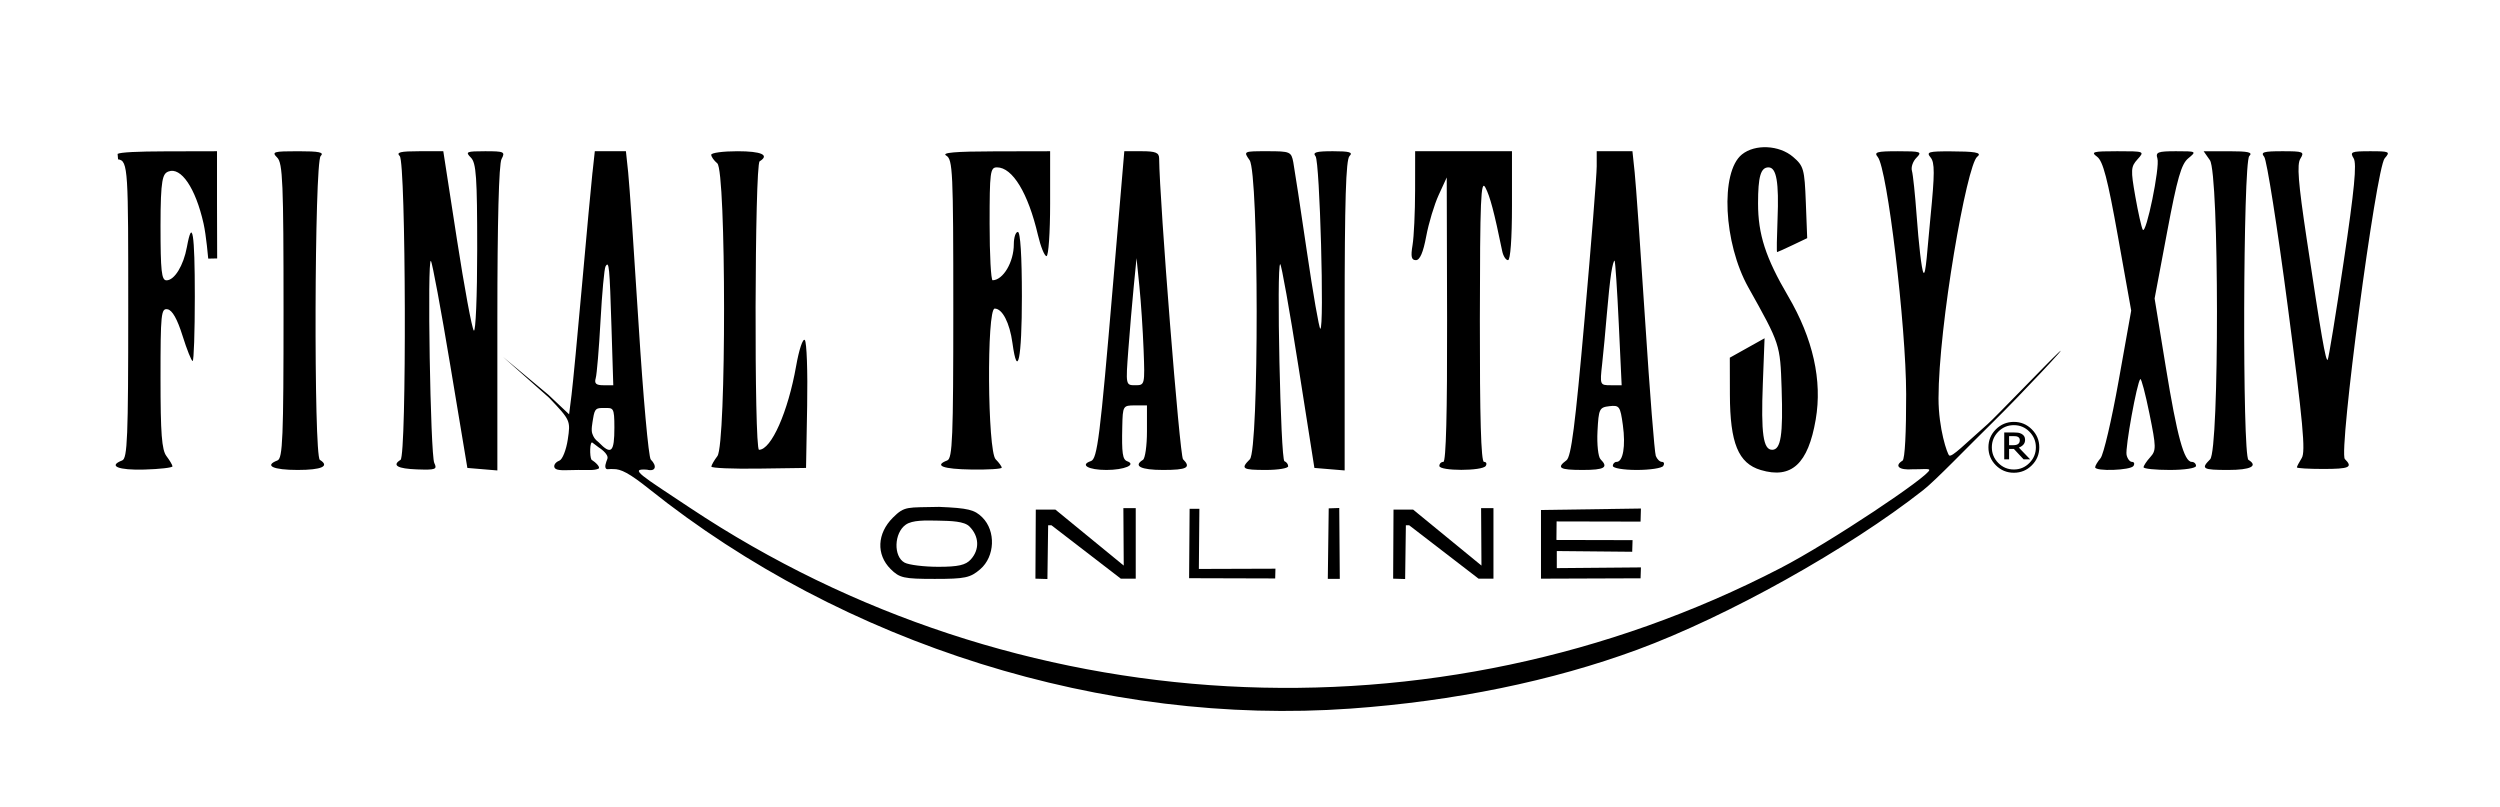 <?xml version="1.0" encoding="UTF-8"?>
<!-- Created with Inkscape by VulcanSphere (https://www.inkscape.org/ and https://vulcansphere.com) -->
<svg width="830.67" height="268" version="1.1" viewBox="0 0 830.67 268" xml:space="preserve" xmlns="http://www.w3.org/2000/svg"><title>Final Fantasy XIV Online</title><g transform="translate(0 -212.54)"><path d="m344.16 381.87-0.121 22.944 3.985 0.121 0.242-17.872h1.087l23.065 17.752h4.951v-23.427h-4.106l0.121 19.08-22.703-18.597z"/><path d="m395.27 381.6h3.245l-0.171 19.981 25.446-0.085-0.085 3.245-28.605-0.085z"/><path d="m463.02 381.87-0.121 22.944 3.985 0.121 0.242-17.872h1.087l23.065 17.752h4.951v-23.427h-4.106l0.121 19.08-22.703-18.597z"/><path d="m441.49 381.45 3.502-0.121 0.181 23.548h-3.985z"/><path d="m512.02 381.99v22.823l33.088-0.121 0.121-3.623-27.956 0.242-1e-5 -5.676 25.057 0.242 0.121-3.864-25.299-0.06 0.06-6.159 27.895 0.06 0.121-4.347z"/><path d="m578.77 263.87c-7.24 5.864-6.096 29.433 2.144 44.159 10.592 18.927 10.572 18.868 11.062 33.602 0.512 15.43-0.248 20.36-3.141 20.36-2.977 0-3.739-5.388-3.105-21.961l0.578-15.097-5.774 3.227-5.775 3.228 0.029 12.285c0.039 16.088 2.795 22.816 10.257 25.04 10.216 3.043 15.733-2.03 18.261-16.793 2.219-12.952-0.889-26.849-9.161-40.958-7.492-12.78-10.002-20.521-10.002-30.847 0-8.919 0.882-11.962 3.469-11.962 2.657 0 3.508 4.897 3.006 17.277-0.244 5.984-0.312 10.88-0.153 10.877 0.16-1e-3 2.476-1.046 5.149-2.321l4.859-2.317-0.457-11.876c-0.426-11.084-0.708-12.09-4.219-15.109-4.612-3.967-12.66-4.351-17.028-0.815m-539.54 1.623c3.406 0.366 3.378 3.887 3.378 49.688 0 42.831-0.273 49.681-2.011 50.347-4.81 1.846-1.308 3.287 7.373 3.034 5.161-0.15 9.365-0.634 9.341-1.077-0.023-0.441-0.928-1.973-2.011-3.404-1.555-2.056-1.968-7.491-1.968-25.903 0-21.464 0.185-23.268 2.346-22.868 1.567 0.29 3.22 3.216 4.976 8.811 1.446 4.609 2.955 8.378 3.351 8.378s0.721-9.652 0.721-21.449c0-21.13-0.827-26.292-2.631-16.422-1.125 6.16-4.13 11.06-6.783 11.06-1.649 0-1.98-3.035-1.98-18.139 0-15.648 0.727-17.291 2.643-18.026 4.141-1.589 8.987 5.415 11.66 17.311 0.879 3.908 1.547 11.64 1.547 11.64l2.968-0.061s-0.05-8.611-0.05-18.196v-17.427l-17.092 0.04c-9.309 0.022-14.975 0.3-15.937 0.84m53.029 1.226c1.838 1.839 2.106 8.338 2.106 50.984 0 42.209-0.275 48.981-2.011 49.647-4.522 1.736-1.493 3.166 6.703 3.166 7.991 0 10.759-1.259 7.373-3.351-2.066-1.278-1.807-98.868 0.268-100.94 1.251-1.251-0.409-1.609-7.468-1.609-8.252 0-8.886 0.192-6.971 2.106m40.714-0.497c2.075 2.075 2.334 99.666 0.268 100.94-2.948 1.822-1.004 2.938 5.518 3.169 6.146 0.217 6.736-4e-3 5.697-2.134-1.291-2.642-2.393-68.4-1.125-67.133 0.44 0.441 3.345 16.096 6.457 34.79l5.657 33.99 4.984 0.416 4.984 0.417v-50.44c0-32.207 0.501-51.378 1.387-53.034 1.288-2.406 0.895-2.593-5.457-2.593-6.224 0-6.654 0.192-4.739 2.106 1.782 1.783 2.106 6.47 2.106 30.431 0 15.579-0.507 27.751-1.126 27.051-0.619-0.701-3.153-14.394-5.63-30.431l-4.506-29.157h-8.042c-6.256 0-7.685 0.358-6.435 1.609m64.042 5.429c-0.421 3.872-1.973 20.611-3.451 37.2s-3.051 33.092-3.498 36.672l-0.814 6.508-6.892-6.508-15.069-12.577 15.324 13.595c7.082 7.456 7.138 7.582 6.199 13.847-0.521 3.476-1.774 6.637-2.783 7.024-1.764 0.677-2.233 2.21-1.14 2.802 1.167 0.633 4.066 0.302 7.413 0.302 3.311 0 5.284 0.206 6.678-0.42 0.842-0.378-0.85-2.095-2.301-2.992-0.66-1.125-0.552-6.314 0.314-5.673 0.568 0.42 2.042 1.549 2.042 1.549s3.566 2.199 2.92 3.881c-0.486 1.269-1.035 2.712-0.364 3.277 0.364 0.306 1.267-0.037 2.319 0.088 2.526-0.088 5.373 1.373 11.955 6.63 64.702 51.693 151.25 78.791 233.02 72.955 34.377-2.453 67.001-9.151 95.237-19.552 29.949-11.031 70.063-33.417 95.045-53.042 4.224-3.318 14.586-14.165 23.238-22.644 8.651-8.479 26.466-27.459 21.639-22.973-3.279 3.045-20.877 21.4-23.421 23.641-7.682 6.766-11.842 11.056-12.803 10.463-0.63-0.39-3.561-8.927-3.561-18.971 0-24.029 9.398-77.664 12.869-80.302 1.942-1.476-1.403-1.74-8.675-1.776-7.551-0.037-8.344 0.197-6.826 2.026 1.395 1.682 1.39 5.372-0.032 19.733-1.06 10.697-1.54 19.625-2.323 18.56-0.649-0.883-1.619-9.922-2.275-18.913-0.511-7.004-1.217-13.727-1.57-14.94-0.353-1.212 0.327-3.173 1.51-4.357 1.976-1.975 1.472-2.152-6.15-2.152-7.059 0-8.065 0.288-6.708 1.922 3.138 3.782 9.4 56.081 9.429 78.767 0.017 12.608-0.4 21.623-1.203 22.119-2.845 1.758-1.134 3.221 3.351 2.869 3.007 0.052 5.546-0.328 5.546 0.243 0 1.992-32.844 24.003-49.489 32.612-115.04 59.507-254.26 51.808-362.28-20.033-16.231-10.795-20.485-13.141-14.283-12.686 2.845 0.744 3.432-1.176 1.233-3.375-0.727-0.727-2.544-20.905-4.039-44.841-1.496-23.937-3.057-46.687-3.469-50.559l-0.748-7.038h-10.338l-0.765 7.038m39.448-5.861c0 0.646 0.905 1.926 2.011 2.845 2.975 2.469 3.015 93.34 0.043 97.269-1.083 1.43-1.988 3.004-2.011 3.495-0.024 0.491 7.045 0.792 15.709 0.67l15.751-0.223 0.371-20.675c0.204-11.372-0.147-21.194-0.783-21.83-0.645-0.645-1.913 3.154-2.876 8.61-2.693 15.274-8.267 27.862-12.337 27.862-1.656 0-1.45-94.824 0.208-95.849 3.386-2.093 0.618-3.351-7.373-3.351-4.793 0-8.714 0.53-8.714 1.177m78.087 0.271c2.168 1.263 2.346 5.141 2.346 50.942 0 42.831-0.273 49.681-2.011 50.347-4.511 1.732-1.452 2.881 8.043 3.024 5.53 0.083 10.054-0.196 10.054-0.619s-0.905-1.676-2.011-2.782c-2.719-2.719-3.023-50.079-0.323-50.079 2.546 0 4.978 4.711 5.897 11.424 1.697 12.381 3.14 5.286 3.14-15.446 0-13.406-0.503-21.449-1.341-21.449-0.737 0-1.341 1.85-1.341 4.11 0 5.886-3.531 11.884-7.038 11.956-0.552 0.011-1.005-8.425-1.005-18.748 0-17.277 0.194-18.768 2.448-18.768 5.172 0 10.353 8.553 13.603 22.454 0.904 3.872 2.188 7.038 2.851 7.038s1.206-7.842 1.206-17.427v-17.427l-18.433 0.04c-13.178 0.029-17.764 0.43-16.087 1.408m55.385 43.126c-4.266 50.315-5.185 57.668-7.305 58.374-3.792 1.264-0.857 2.956 5.128 2.956 5.941 0 10.084-1.739 6.913-2.902-1.535-0.562-1.831-2.65-1.63-11.509 0.155-6.89 0.243-7.038 4.18-7.038h4.022v8.634c0 4.75-0.603 9.007-1.341 9.463-3.312 2.047-0.704 3.351 6.703 3.351 7.944 0 9.401-0.787 6.618-3.57-1.086-1.086-7.793-85.602-7.936-99.988-0.017-1.867-1.2-2.346-5.798-2.346h-5.775l-3.779 44.573m45.415-41.593c3.077 4.392 3.148 96.311 0.076 99.38-3.138 3.138-2.524 3.543 5.362 3.543 4.055 0 7.373-0.552 7.373-1.229 0-0.676-0.558-1.429-1.24-1.676-1.284-0.461-2.677-65.466-1.404-65.464 0.39 1e-3 3.105 15.233 6.032 33.85l5.325 33.849 5.027 0.416 5.027 0.417v-51.425c0-38.208 0.413-51.836 1.609-53.032 1.251-1.251 0.023-1.609-5.526-1.609-5.554 0-6.829 0.371-5.751 1.676 1.405 1.7 2.945 57.311 1.587 57.31-0.389-1e-3 -2.412-11.613-4.494-25.807-2.082-14.194-4.101-27.464-4.487-29.492-0.672-3.528-1.042-3.687-8.653-3.687-7.949 0-7.951 1e-3 -5.865 2.98m54.986 10.09c-8e-3 7.188-0.389 15.333-0.846 18.097-0.642 3.885-0.387 5.027 1.119 5.027 1.319 0 2.425-2.559 3.422-7.921 0.81-4.355 2.676-10.539 4.145-13.741l2.672-5.819 0.114 47.254c0.072 30.685-0.358 47.254-1.228 47.254-0.737 0-1.341 0.603-1.341 1.341 0 1.749 14.335 1.749 15.416 0 0.456-0.737 0.189-1.341-0.591-1.341-0.973 0-1.402-14.856-1.366-47.254 0.046-40.091 0.323-46.746 1.834-43.903 1.539 2.9 2.921 8.118 5.587 21.114 0.341 1.658 1.212 3.016 1.934 3.016 0.795 0 1.315-7.16 1.315-18.097v-18.097h-32.173l-0.015 13.07m60.34-7.994c0 2.791-1.808 25.564-4.019 50.606-3.134 35.522-4.46 45.856-6.032 47.017-3.421 2.528-2.291 3.204 5.359 3.204 7.305 0 8.691-0.827 5.96-3.558-0.778-0.778-1.231-4.971-1.005-9.317 0.383-7.431 0.621-7.928 3.957-8.315 3.322-0.383 3.61 0.023 4.472 6.29 0.96 6.976 0.067 12.219-2.079 12.219-0.688 0-1.251 0.603-1.251 1.341 0 0.743 3.548 1.341 7.964 1.341 4.381 0 8.337-0.603 8.793-1.341 0.456-0.737 0.255-1.341-0.448-1.341s-1.619-0.893-2.038-1.985c-0.42-1.093-2.003-21.15-3.518-44.573-1.516-23.423-3.091-45.754-3.5-49.626l-0.744-7.038h-11.872v5.077m166.27-3.245c1.946 1.424 3.488 7.325 6.915 26.476l4.409 24.645-4.195 23.46c-2.307 12.903-5.002 24.411-5.987 25.576-0.987 1.164-1.794 2.522-1.794 3.016 0 1.444 11.824 1.035 12.735-0.441 0.456-0.737 0.233-1.341-0.493-1.341s-1.54-1.056-1.808-2.346c-0.485-2.337 3.456-24.056 4.569-25.168 0.32-0.322 1.685 4.843 3.032 11.476 2.271 11.186 2.288 12.237 0.251 14.49-1.209 1.335-2.199 2.834-2.199 3.329 0 0.495 3.921 0.9 8.714 0.9 4.916 0 8.714-0.584 8.714-1.341 0-0.737-0.634-1.341-1.409-1.341-2.558 0-4.866-8.425-8.632-31.503l-3.719-22.789 4.162-22.119c3.365-17.883 4.711-22.568 7.029-24.465 2.811-2.302 2.733-2.346-4.077-2.346-6.037 0-6.842 0.31-6.187 2.378 0.898 2.827-3.763 25.546-4.862 23.697-0.416-0.701-1.527-5.645-2.469-10.987-1.573-8.916-1.514-9.934 0.72-12.4 2.412-2.665 2.354-2.688-6.746-2.688-8.086 0-8.88 0.217-6.673 1.831m37.478 1.149c3.077 4.392 3.148 96.311 0.076 99.38-3.168 3.168-2.528 3.543 6.032 3.543 7.407 0 10.015-1.304 6.703-3.351-2.066-1.278-1.807-98.868 0.268-100.94 1.251-1.251-0.255-1.609-6.779-1.609h-8.386l2.086 2.98m18.045-1.123c0.847 1.02 4.366 23.371 7.818 49.667 5.075 38.661 5.967 48.308 4.656 50.407-0.891 1.428-1.621 2.83-1.621 3.115 0 0.287 3.921 0.521 8.714 0.521 8.757 0 9.971-0.552 7.23-3.294-2.157-2.157 10.361-96.669 13.237-99.929 1.938-2.199 1.633-2.346-4.853-2.346-6.252 0-6.782 0.227-5.469 2.346 1.09 1.759 0.261 10.358-3.314 34.382-2.622 17.619-5.014 32.28-5.314 32.581-0.643 0.643-2.119-7.866-7-40.367-2.803-18.664-3.263-24.559-2.066-26.476 1.428-2.286 0.985-2.467-6.008-2.467-6.279 0-7.29 0.312-6.008 1.857m-375.62 43.052c-0.508 5.161-1.319 14.663-1.803 21.114-0.878 11.716-0.875 11.73 2.321 11.73 3.165 0 3.196-0.134 2.756-11.73-0.245-6.451-0.874-15.953-1.398-21.114l-0.952-9.384-0.924 9.384m158.65-4.494c-0.386 2.472-1.048 8.716-1.471 13.877-0.424 5.161-1.121 12.55-1.55 16.422-0.771 6.951-0.736 7.038 2.853 7.038h3.634l-0.961-20.443c-0.528-11.245-1.15-20.655-1.382-20.915-0.232-0.26-0.737 1.55-1.123 4.022m-334.16-2.143c-0.413 0.701-1.162 8.816-1.665 18.032-0.504 9.216-1.221 17.812-1.597 19.103-0.516 1.778 0.109 2.346 2.578 2.346h3.259l-0.593-19.103c-0.637-20.56-0.812-22.363-1.983-20.378m-4.133 50.54c-0.25 1.612-0.721 3.816-0.253 5.054 0.424 1.121 0.782 1.827 2.09 2.832 4.252 4.411 5.238 3.245 5.238-4.869 0-6.877-0.385-6.519-3.371-6.519-2.576 0-3.159-7e-3 -3.703 3.503m99.606 32.939c-5.26 5.26-5.574 12.249-0.764 17.057 2.976 2.977 4.374 3.291 14.671 3.291 10.072 0 11.809-0.369 15.112-3.209 4.906-4.221 5.255-12.68 0.708-17.227-2.562-2.562-4.751-3.095-14.348-3.495-10.603 0.263-11.409-0.386-15.379 3.583m4.287 2.327c-3.918 2.744-4.16 10.593-0.387 12.612 1.426 0.763 6.46 1.387 11.187 1.387 6.624 0 9.104-0.562 10.813-2.452 2.983-3.296 2.798-7.693-0.462-10.954-1.742-1.742-6.036-1.846-10.427-1.933-4.204-0.083-8.497-0.221-10.723 1.339" fill-rule="evenodd" stroke-width="1.341"/><path d="m677.59 361.17c0 2.331-0.827 4.324-2.481 5.978-1.648 1.648-3.637 2.471-5.968 2.471s-4.324-0.824-5.978-2.471c-1.648-1.654-2.471-3.647-2.471-5.978s0.824-4.321 2.471-5.968c1.654-1.654 3.647-2.481 5.978-2.481s4.321 0.827 5.968 2.481c1.654 1.648 2.481 3.637 2.481 5.968zm-1.133 0c0-2.019-0.716-3.751-2.149-5.197-1.426-1.446-3.149-2.169-5.167-2.169s-3.744 0.723-5.177 2.169c-1.426 1.446-2.139 3.178-2.139 5.197 0 2.019 0.713 3.751 2.139 5.197 1.433 1.446 3.158 2.169 5.177 2.169s3.741-0.723 5.167-2.169c1.433-1.446 2.149-3.178 2.149-5.197zm-1.906 3.996h-2.178l-3.233-3.468h-1.583v3.468h-1.612v-8.938h3.048c0.612 0 1.117 0.026 1.514 0.078s0.788 0.179 1.172 0.381c0.41 0.221 0.71 0.492 0.899 0.811 0.195 0.313 0.293 0.707 0.293 1.182 0 0.632-0.186 1.159-0.557 1.583-0.365 0.417-0.869 0.749-1.514 0.996zm-3.438-6.379c0-0.234-0.046-0.443-0.137-0.625-0.091-0.182-0.244-0.332-0.459-0.449-0.202-0.111-0.417-0.182-0.645-0.215-0.228-0.033-0.514-0.049-0.86-0.049h-1.456v3.018h1.241c0.404 0 0.752-0.029 1.045-0.088 0.293-0.065 0.534-0.173 0.723-0.322 0.202-0.163 0.342-0.342 0.42-0.537 0.085-0.195 0.127-0.44 0.127-0.733z" stroke-width="2.334" aria-label="®"/></g></svg>
